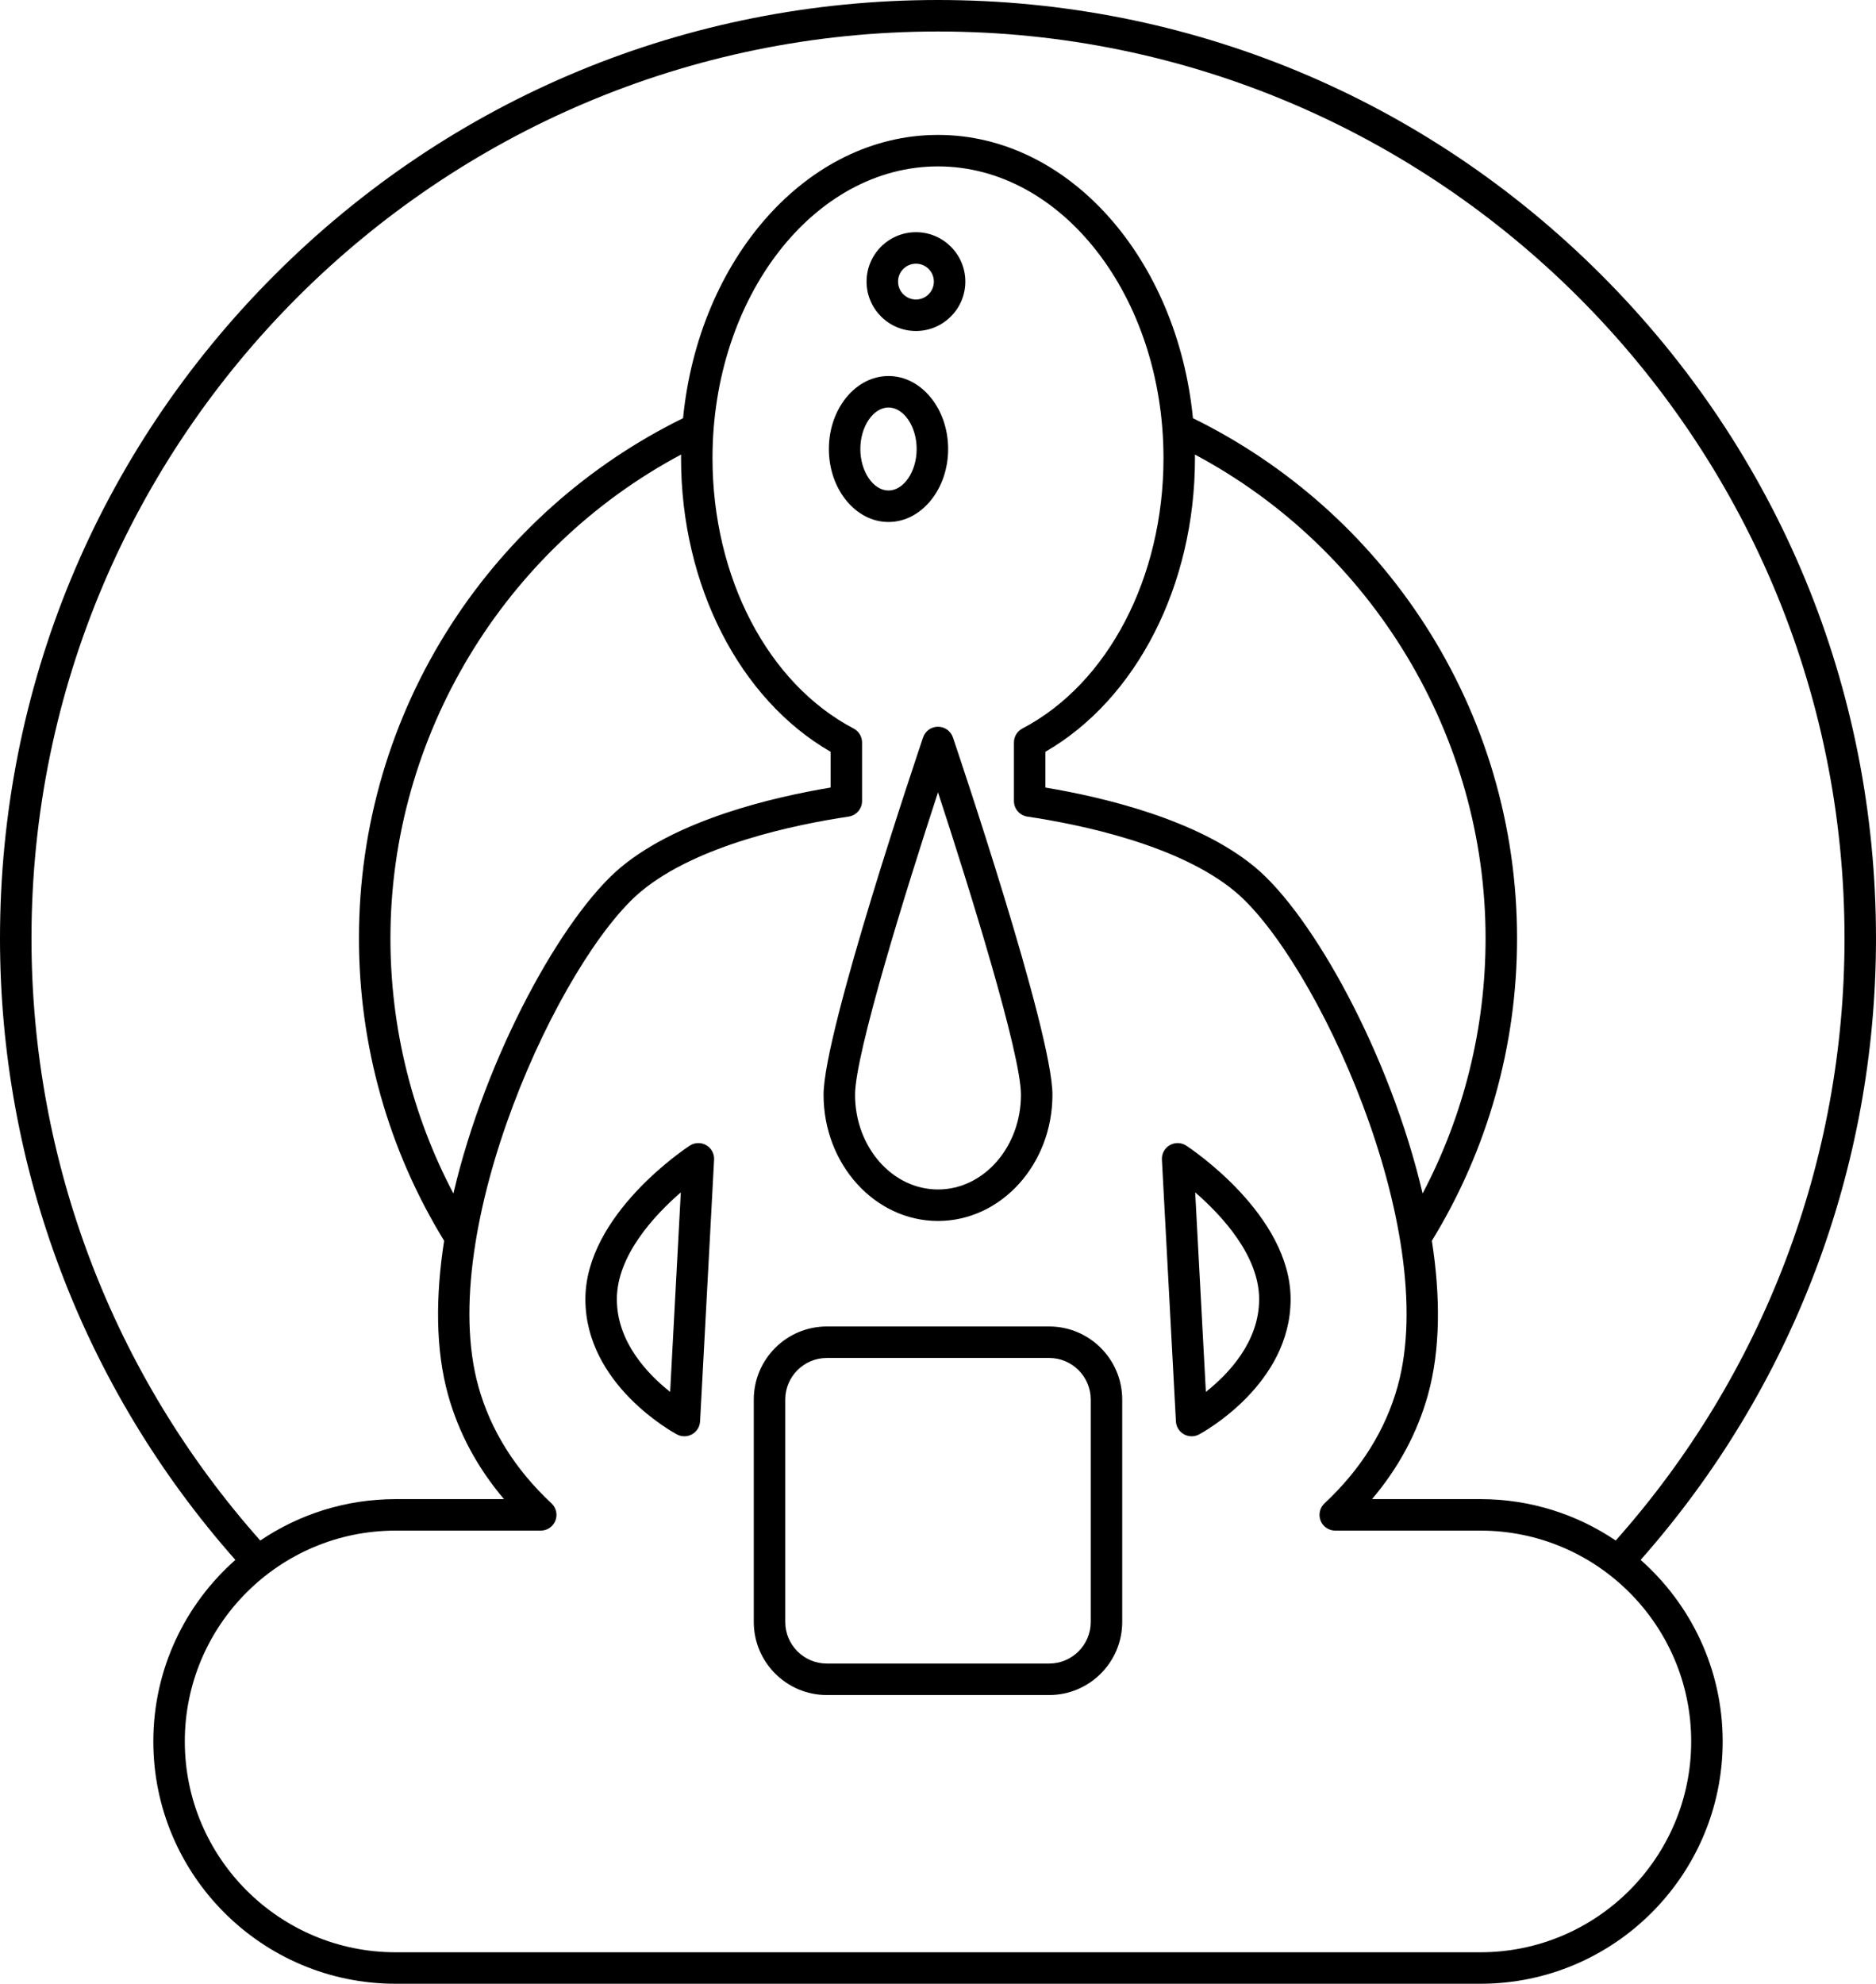 <?xml version="1.0" encoding="UTF-8"?>
<svg xmlns="http://www.w3.org/2000/svg" viewBox="0 0 476.789 504" id="holistic">
  <path d="M301.483,291.063c-1.262-0.824-2.879-0.868-4.185-0.117c-1.306,0.753-2.078,2.175-1.997,3.68l3.561,66.495  c0.073,1.365,0.838,2.599,2.029,3.271c0.609,0.344,1.287,0.516,1.965,0.516c0.647,0,1.295-0.157,1.884-0.471  c0.95-0.508,23.271-12.67,23.271-34.351C328.012,308.637,302.566,291.771,301.483,291.063z M306.473,353.627l-2.715-50.696  c6.764,5.873,16.254,16.086,16.254,27.155C320.012,341.001,312.096,349.188,306.473,353.627z M179.49,290.946  c-1.305-0.751-2.923-0.707-4.185,0.117c-1.083,0.707-26.528,17.573-26.528,39.022c0,21.681,22.321,33.843,23.271,34.351  c0.59,0.313,1.236,0.471,1.884,0.471c0.678,0,1.355-0.172,1.965-0.516c1.191-0.672,1.956-1.905,2.029-3.271l3.561-66.495  C181.568,293.121,180.796,291.699,179.49,290.946z M170.316,353.626c-5.625-4.439-13.539-12.626-13.539-23.54  c0-11.069,9.49-21.282,16.254-27.155L170.316,353.626z M266.646,337.008h-56.504c-10.238,0-18.568,8.33-18.568,18.568v56.503  c0,10.238,8.33,18.568,18.568,18.568h56.504c10.238,0,18.568-8.33,18.568-18.568v-56.503  C285.215,345.338,276.885,337.008,266.646,337.008z M277.215,412.079c0,5.827-4.741,10.568-10.568,10.568h-56.504  c-5.827,0-10.568-4.741-10.568-10.568v-56.503c0-5.827,4.741-10.568,10.568-10.568h56.504c5.827,0,10.568,4.741,10.568,10.568  V412.079z M238.395,310.203c16.037,0,29.084-14.385,29.084-32.065c0-15.976-24.263-87.741-25.296-90.788  c-0.55-1.624-2.074-2.716-3.788-2.716s-3.238,1.092-3.788,2.716c-1.033,3.047-25.296,74.813-25.296,90.788  C209.311,295.818,222.357,310.203,238.395,310.203z M238.395,201.3c8.142,24.837,21.084,66.502,21.084,76.837  c0,13.27-9.458,24.065-21.084,24.065s-21.084-10.796-21.084-24.065C217.311,267.803,230.253,226.138,238.395,201.3z   M240.971,114.077c0-10.225-6.799-18.543-15.156-18.543c-8.357,0-15.156,8.318-15.156,18.543c0,10.224,6.799,18.542,15.156,18.542  C234.172,132.619,240.971,124.301,240.971,114.077z M218.658,114.077c0-5.715,3.277-10.543,7.156-10.543s7.156,4.828,7.156,10.543  s-3.277,10.542-7.156,10.542S218.658,119.792,218.658,114.077z M232.793,84.094c6.921,0,12.551-5.63,12.551-12.551  s-5.63-12.552-12.551-12.552s-12.552,5.631-12.552,12.552S225.872,84.094,232.793,84.094z M232.793,66.991  c2.51,0,4.551,2.042,4.551,4.552s-2.041,4.551-4.551,4.551s-4.552-2.042-4.552-4.551S230.283,66.991,232.793,66.991z   M406.965,69.824C361.938,24.797,302.072,0,238.395,0S114.852,24.797,69.824,69.824C24.798,114.851,0,174.717,0,238.394  c0,58.398,21.218,114.305,59.82,157.919c-12.774,11.289-20.851,27.776-20.851,46.123c0,33.946,27.617,61.563,61.563,61.563h275.725  c33.946,0,61.563-27.617,61.563-61.563c0-18.347-8.077-34.834-20.851-46.123c38.601-43.614,59.82-99.521,59.82-157.919  C476.789,174.717,451.991,114.851,406.965,69.824z M429.82,442.437c0,29.535-24.028,53.563-53.563,53.563H100.532  c-29.535,0-53.563-24.028-53.563-53.563s24.028-53.563,53.563-53.563h36.9c1.643,0,3.119-1.005,3.722-2.533s0.209-3.27-0.992-4.391  c-9.235-8.622-15.485-18.612-18.576-29.691c-11.128-39.901,20.93-108.844,41.375-125.808c14.212-11.791,39.134-16.957,52.725-18.987  c1.959-0.292,3.409-1.975,3.409-3.956v-14.874c0-1.488-0.826-2.853-2.144-3.543c-21.787-11.416-35.865-38.386-35.865-68.708  c0-40.862,25.709-74.106,57.309-74.106s57.309,33.244,57.309,74.106c0,30.323-14.078,57.292-35.865,68.708  c-1.317,0.69-2.144,2.055-2.144,3.543v14.874c0,1.981,1.45,3.664,3.409,3.956c13.591,2.03,38.513,7.196,52.725,18.987  c20.445,16.964,52.503,85.906,41.375,125.808c-3.091,11.079-9.341,21.069-18.576,29.691c-1.201,1.121-1.595,2.862-0.992,4.391  s2.079,2.533,3.722,2.533h36.9C405.792,388.873,429.82,412.901,429.82,442.437z M211.095,190.998v9.092  c-14.894,2.482-38.704,8.142-53.241,20.204c-14.714,12.208-34.379,47.715-42.623,82.93c-10.491-19.903-16.004-42.108-16.004-64.829  c0-51.372,28.793-98.889,73.878-122.909c-0.003,0.3-0.018,0.597-0.018,0.898C173.086,148.661,187.927,177.632,211.095,190.998z   M303.685,115.485c45.085,24.02,73.878,71.538,73.878,122.909c0,22.722-5.513,44.927-16.004,64.829  c-8.244-35.215-27.91-70.722-42.623-82.93c-14.537-12.062-38.348-17.721-53.241-20.204v-9.092  c23.168-13.366,38.009-42.337,38.009-74.615C303.703,116.081,303.688,115.785,303.685,115.485z M376.257,380.873h-27.556  c6.756-7.969,11.521-16.839,14.207-26.467c3.218-11.538,3.194-25.114,1.004-39.176c14.158-23.082,21.65-49.608,21.65-76.836  c0-28.442-8.129-56.043-23.507-79.82c-14.559-22.511-34.887-40.551-58.868-52.328c-3.987-40.505-31.513-71.97-64.793-71.97  s-60.806,31.465-64.793,71.97c-23.981,11.777-44.309,29.817-58.868,52.328c-15.378,23.777-23.507,51.378-23.507,79.82  c0,27.229,7.493,53.756,21.649,76.838c-2.189,14.061-2.213,27.636,1.005,39.174c2.686,9.629,7.451,18.498,14.207,26.467h-27.556  c-12.724,0-24.558,3.88-34.382,10.519C28.632,349.186,8,295.003,8,238.394C8,111.354,111.354,8,238.395,8  s230.395,103.354,230.395,230.394c0,56.609-20.632,110.793-58.15,152.998C400.815,384.753,388.98,380.873,376.257,380.873z"></path>
</svg>
